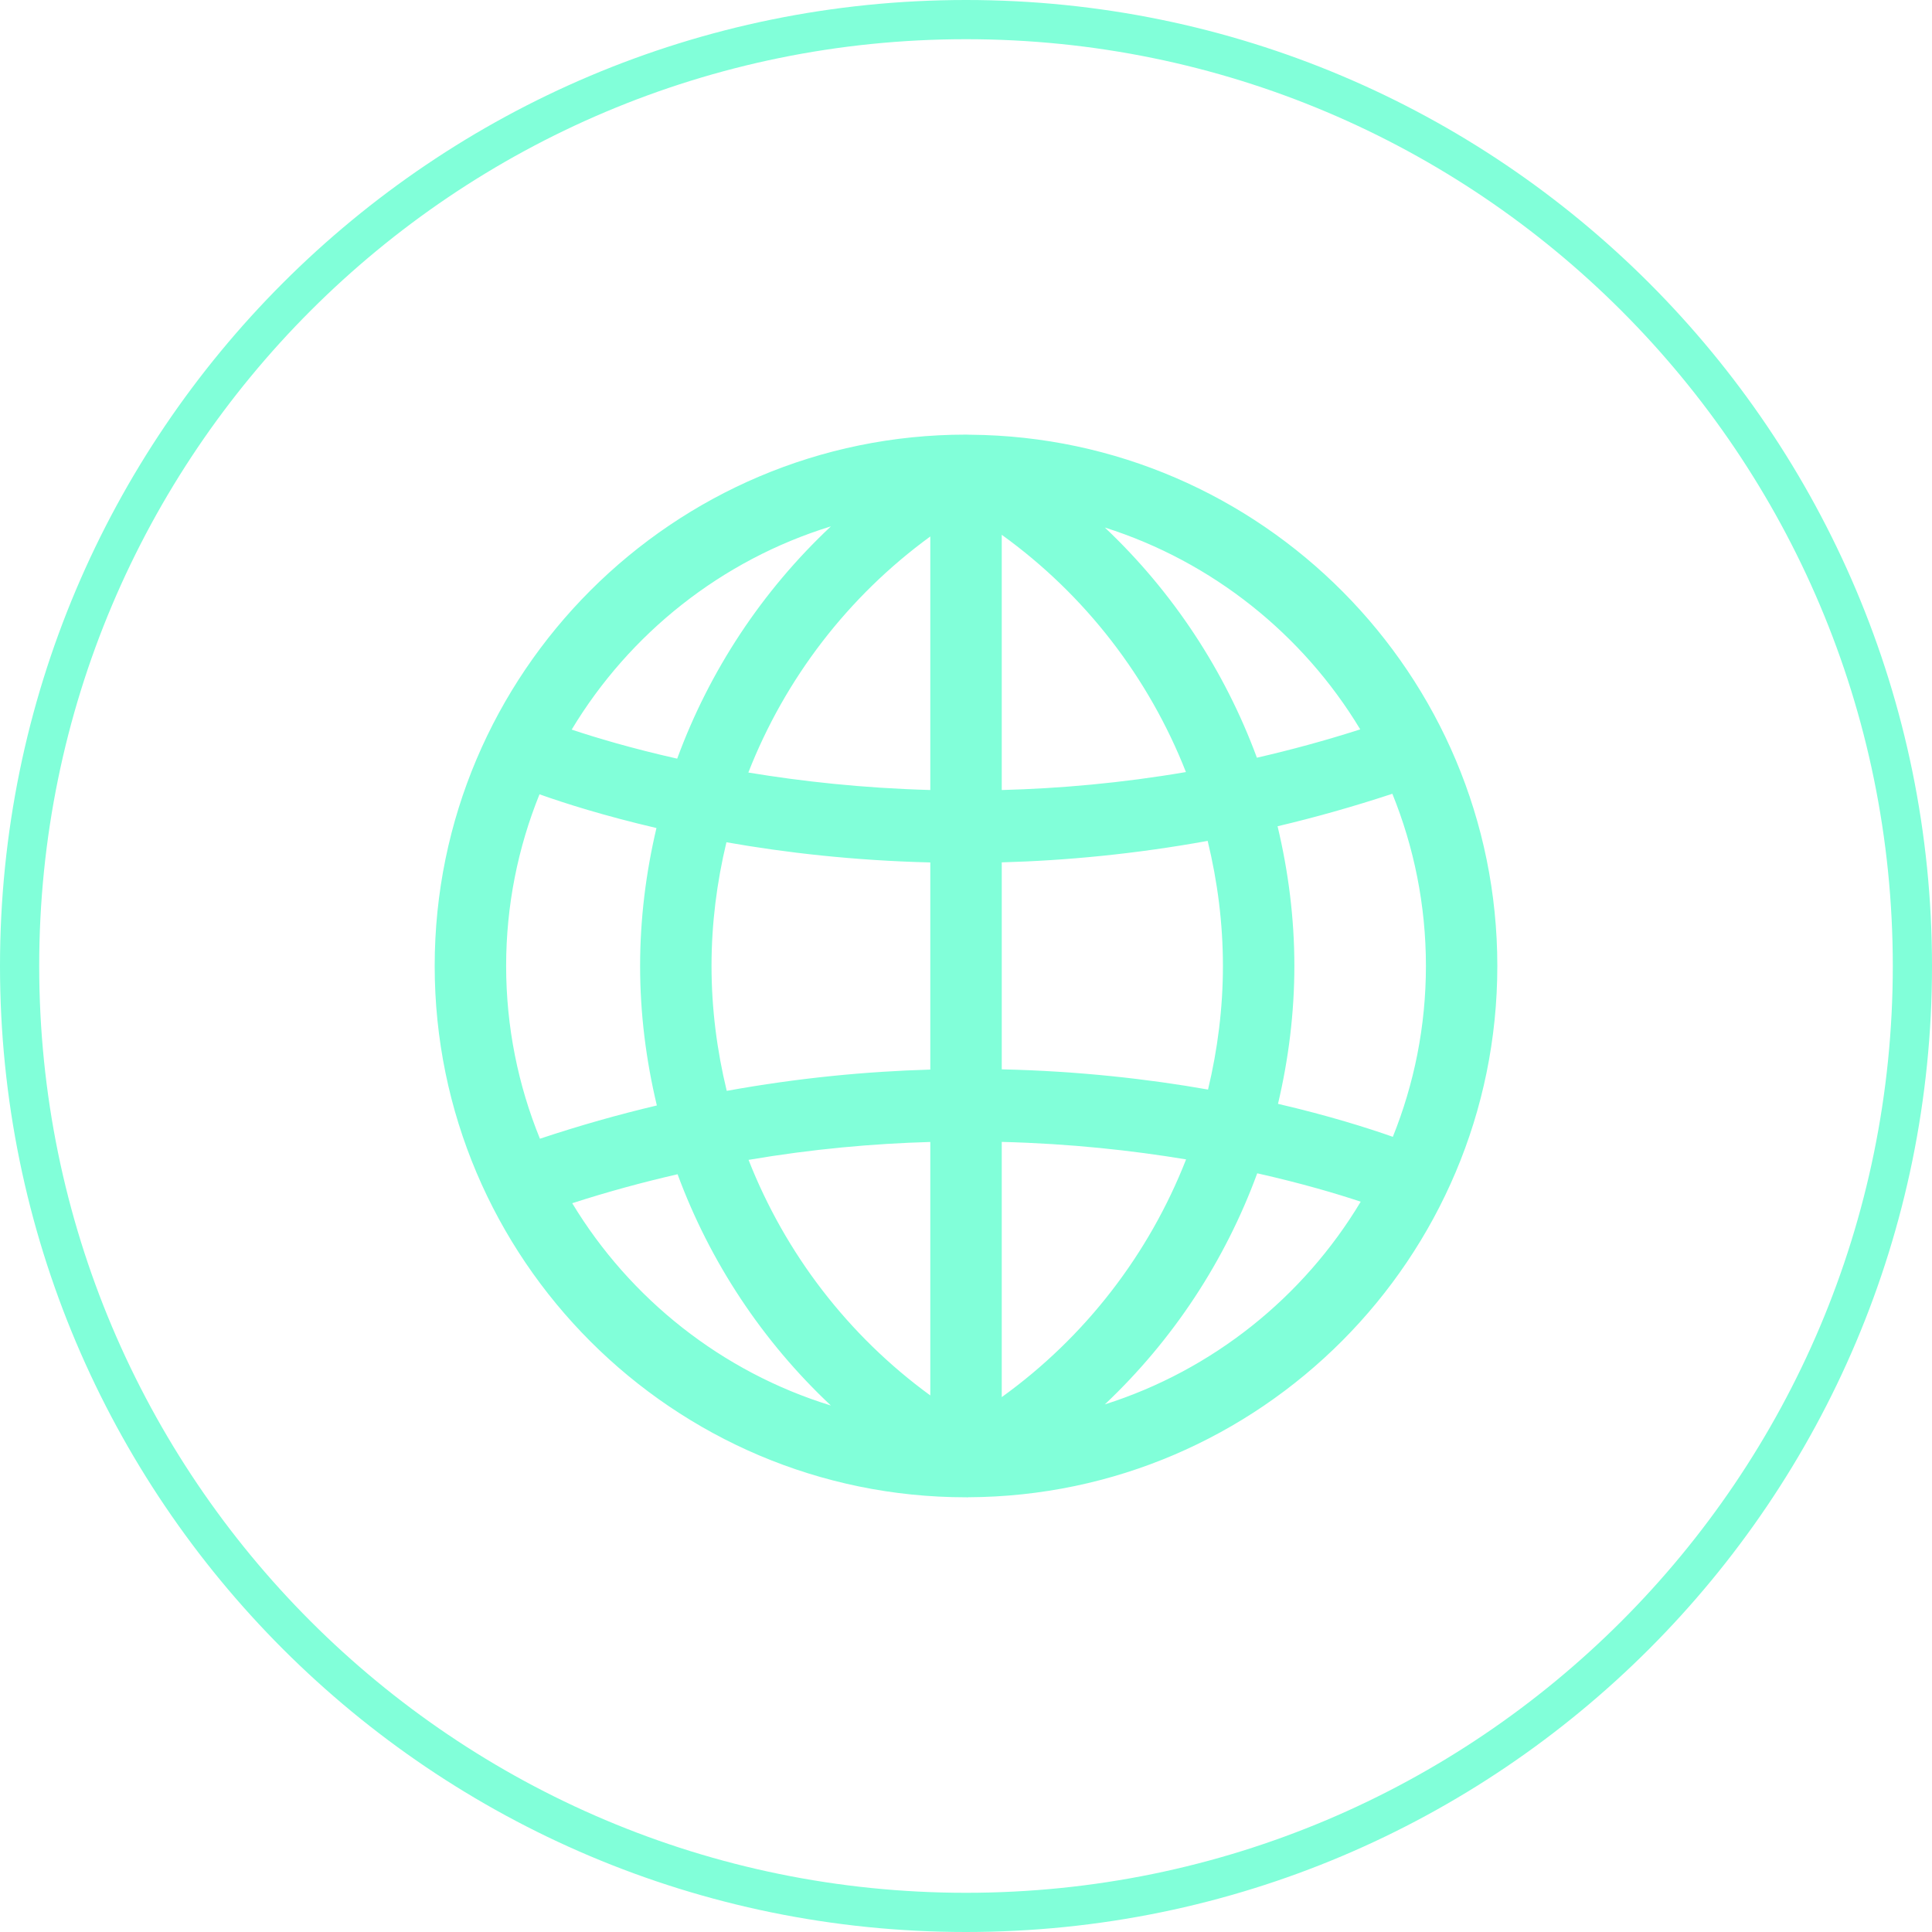 <svg xmlns="http://www.w3.org/2000/svg" viewBox="0 0 134.689 134.689" height="134.689" width="134.689"><g><path d="M0 67.344c0-37.193 30.151-67.344 67.344-67.344 37.193 0 67.344 30.151 67.345 67.344 0 37.193-30.151 67.344-67.345 67.345-37.193 0-67.344-30.151-67.344-67.345zM67.344 131.956c35.684 0 64.612-28.928 64.612-64.612 0-35.684-28.928-64.612-64.612-64.611-35.684 0-64.612 28.928-64.611 64.611 0 35.684 28.928 64.612 64.611 64.612z" data-fill-palette-color="accent" fill="#81ffd9" stroke="transparent"/></g><g transform="matrix(1,0,0,1,30.304,30.299)"><svg viewBox="0 0 74.082 74.091" height="74.091" width="74.082"><g><svg xmlns="http://www.w3.org/2000/svg" xmlns:xlink="http://www.w3.org/1999/xlink" version="1.1" x="0" y="0" viewBox="0.462 0.347 47.075 47.081" enable-background="new 0 0 48 48" xml:space="preserve" height="74.091" width="74.082" class="icon-z$-0" data-fill-palette-color="accent" id="z$-0"><path d="M24 47.424c0.008 0 0.015 0 0.022 0 0.01 0 0.02 0.004 0.029 0.004 0.001 0 0.001 0 0.002 0s0.001 0 0.001 0c0.015 0 0.03-0.006 0.045-0.006 12.933-0.055 23.438-10.59 23.438-23.537 0-12.915-10.456-23.43-23.347-23.533-0.005 0-0.011 0-0.015 0C24.117 0.351 24.06 0.347 24 0.347c-12.979 0-23.538 10.56-23.538 23.538C0.462 36.865 11.021 47.424 24 47.424zM44.374 23.885c0 2.675-0.523 5.228-1.466 7.57-1.109-0.391-2.838-0.938-5.087-1.461 0.467-1.98 0.725-4.025 0.725-6.109 0-2.11-0.265-4.183-0.744-6.188 1.665-0.393 3.36-0.871 5.085-1.439C43.842 18.615 44.374 21.189 44.374 23.885zM35.381 23.885c0 1.869-0.235 3.703-0.66 5.476-2.625-0.463-5.707-0.818-9.138-0.896v-9.169c2.859-0.078 5.917-0.371 9.122-0.951C35.141 20.138 35.381 21.994 35.381 23.885zM22.418 42.912c-3.653-2.662-6.427-6.299-8.052-10.436 2.816-0.48 5.512-0.721 8.052-0.793V42.912zM25.583 42.986V31.68c3.041 0.076 5.792 0.381 8.166 0.775C32.11 36.641 29.295 40.313 25.583 42.986zM25.583 16.092V4.785c3.705 2.67 6.518 6.335 8.159 10.511C30.886 15.784 28.153 16.024 25.583 16.092zM22.418 4.859v11.232c-3-0.082-5.714-0.385-8.061-0.774C15.98 11.171 18.758 7.527 22.418 4.859zM22.418 19.3v9.176c-2.83 0.082-5.852 0.369-9.018 0.943-0.435-1.791-0.674-3.645-0.674-5.535 0-1.869 0.234-3.703 0.66-5.478C15.986 18.865 19.027 19.217 22.418 19.3zM10.304 30.066c-1.695 0.4-3.424 0.889-5.18 1.473-0.963-2.365-1.497-4.947-1.497-7.654 0-2.688 0.527-5.252 1.478-7.604 1.102 0.393 2.868 0.955 5.181 1.494-0.467 1.98-0.724 4.025-0.724 6.109C9.562 25.994 9.825 28.063 10.304 30.066zM6.555 34.396c1.58-0.51 3.137-0.932 4.667-1.283 1.434 3.883 3.756 7.396 6.792 10.246C13.187 41.873 9.12 38.639 6.555 34.396zM30.149 43.309c3.021-2.852 5.329-6.361 6.752-10.238 1.974 0.445 3.53 0.906 4.584 1.258C38.952 38.555 34.931 41.791 30.149 43.309zM41.464 13.405c-1.549 0.497-3.076 0.91-4.578 1.255-1.425-3.86-3.727-7.355-6.736-10.197C34.916 5.975 38.929 9.197 41.464 13.405zM18.015 4.411c-3.049 2.861-5.378 6.39-6.81 10.291-2.03-0.457-3.62-0.935-4.674-1.287C9.095 9.153 13.172 5.903 18.015 4.411z" fill="#81ffd9" data-fill-palette-color="accent"/></svg></g></svg></g></svg>